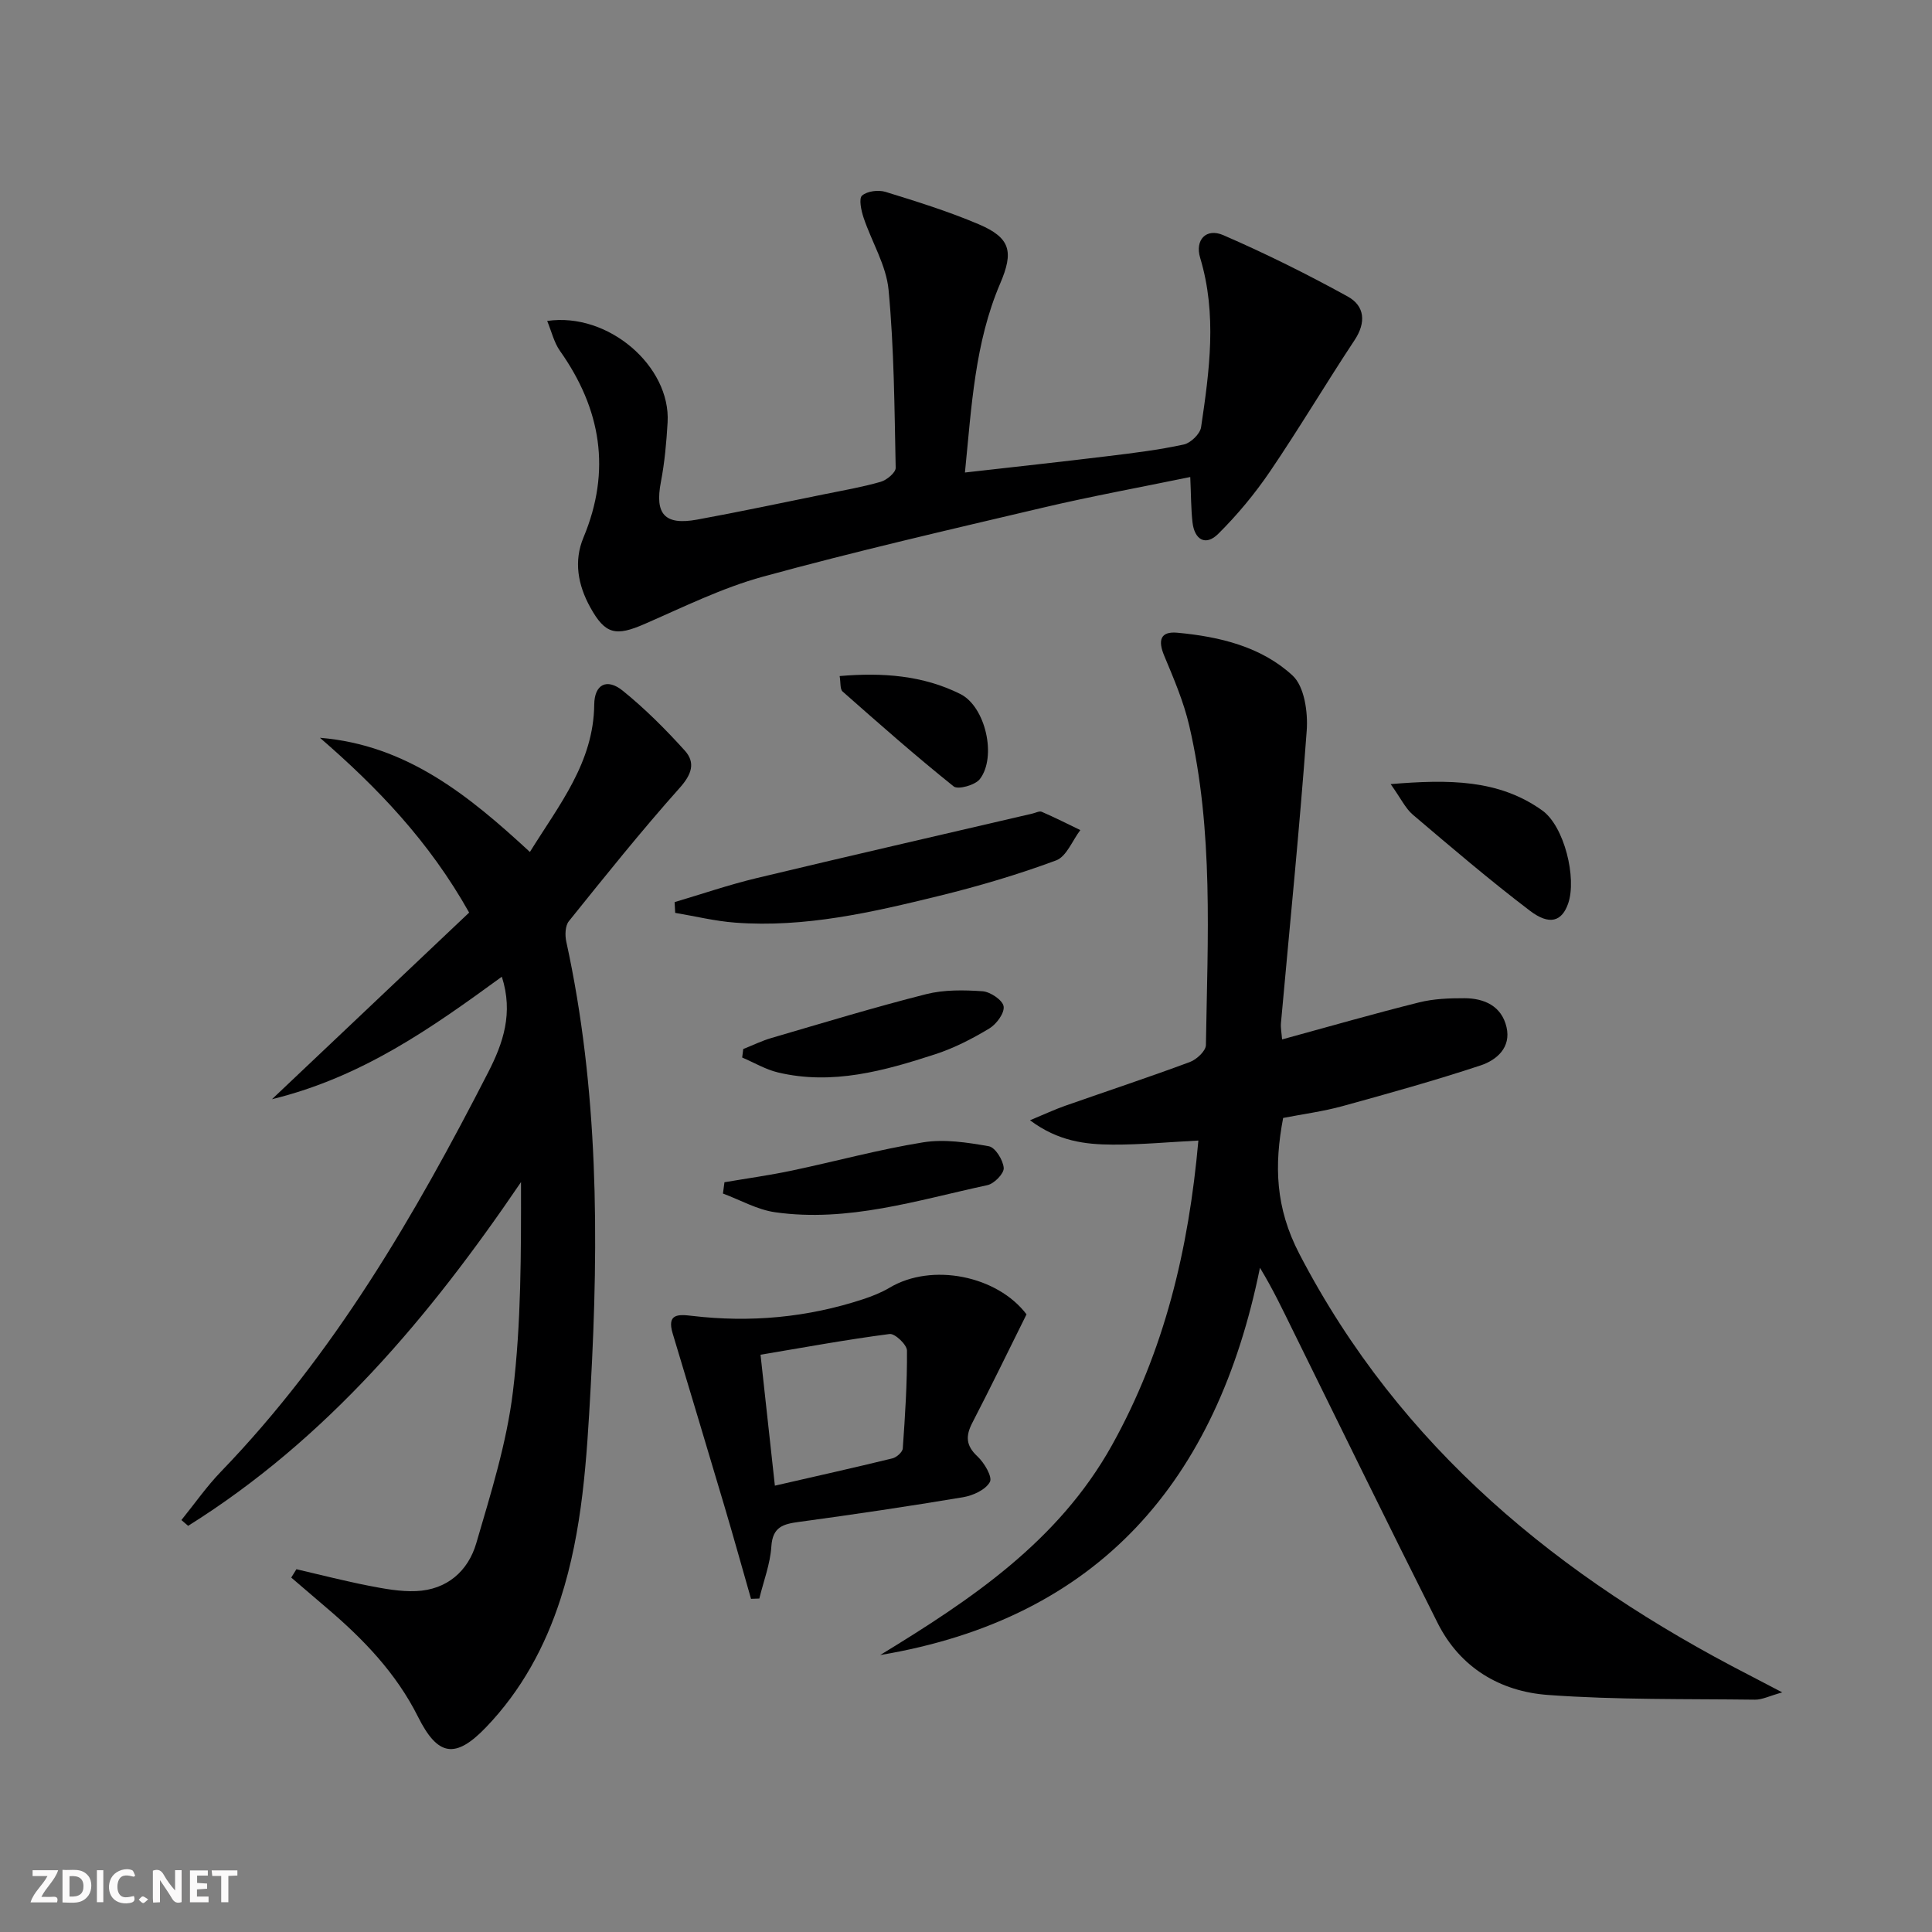 <svg enable-background="new 0 0 400 400" viewBox="0 0 400 400" xmlns="http://www.w3.org/2000/svg"><rect x="0" y="0" width="400" height="400" fill="#808080" stroke="none"/><path d="m37.59 393.81c-.92.31-1.52.05-2-.78-.7-1.2-1.52-2.34-2.47-3.78v4.59c-.55.03-.95.05-1.41.07-.03-.37-.06-.64-.06-.91 0-1.91 0-3.81 0-5.7 1.13-.41 1.77-.03 2.29.91.62 1.11 1.38 2.14 2.31 3.19v-4.2h1.35v6.61z" fill="#fbfafa"/><path d="m12.94 393.88v-6.75c1.9.19 3.93-.54 5.37 1.29.8 1.01.78 2.88.03 3.97-1.37 1.97-3.4 1.51-5.4 1.49m1.45-1.22c2.04.12 2.92-.58 2.89-2.21-.03-1.51-.98-2.19-2.89-2z" fill="#fbfafa"/><path d="m11.81 393.87h-5.49c.68-2.18 2.47-3.48 3.51-5.45h-3.08v-1.21h5.29c-.71 2.13-2.44 3.48-3.47 5.51.86 0 1.63.04 2.39-.01.79-.05 1.14.21.85 1.16" fill="#fbfafa"/><path d="m39.33 393.86v-6.61h3.7v1.07h-2.22v1.52c.68.04 1.34.09 2.07.13v1.07c-.72.05-1.38.09-2.1.14v1.48h2.4v1.19h-3.85z" fill="#fbfafa"/><path d="m27.71 388.56c-1.15-.3-2.46-.61-3.1.64-.37.73-.41 1.93-.06 2.67.63 1.35 1.99.93 3.17.68.35.94-.01 1.32-.93 1.46-1.62.25-3.05-.27-3.76-1.48-.73-1.25-.6-3.03.31-4.17.88-1.11 2.71-1.7 4-1.16.32.13.44.74.65 1.12-.1.08-.19.16-.28.24" fill="#fbfafa"/><path d="m49.15 387.24v1.07c-.59.02-1.17.05-1.87.08v5.44h-1.48v-5.44h-1.85c-.05-.4-.08-.73-.13-1.15z" fill="#fbfafa"/><path d="m20.06 387.21h1.33v6.62h-1.33z" fill="#fbfafa"/><path d="m30.68 393.25c-.49.38-.8.79-1.05.76-.32-.05-.6-.45-.9-.7.26-.24.51-.64.8-.67.29-.04.62.3 1.15.61" fill="#fbfafa"/><g fill="#000001"><path d="m265.44 215.2c9.82-2.68 19.04-5.34 28.35-7.66 3.02-.76 6.26-.88 9.41-.87 4.14.01 7.7 1.64 8.71 5.99.98 4.22-2.05 6.83-5.39 7.93-9.43 3.12-19.01 5.79-28.6 8.43-3.98 1.09-8.1 1.63-12.26 2.44-1.86 9.81-1.63 18.56 3.37 28.17 20.91 40.21 53.86 67.01 93.21 87.23 1.87.96 3.73 1.95 6.76 3.53-2.7.75-4.18 1.53-5.65 1.51-14.3-.18-28.64.06-42.88-.98-9.86-.72-18.17-5.63-22.82-14.89-10.15-20.18-20.07-40.48-30.06-60.75-2.03-4.12-3.99-8.28-6.73-12.8-8.91 43.96-33.15 72.57-78.63 80.18 18.74-11.44 36.86-23.47 47.98-43.43 10.89-19.55 15.9-40.58 17.9-63.09-6.27.32-12.02.87-17.76.84-5.63-.03-11.25-.67-17.1-5.04 2.99-1.24 5.11-2.24 7.31-3.01 8.6-3.02 17.25-5.88 25.79-9.05 1.4-.52 3.3-2.29 3.32-3.51.35-22.11 1.62-44.32-3.45-66.12-1.15-4.96-3.2-9.74-5.17-14.46-1.33-3.16-.87-5.13 2.73-4.79 8.72.81 17.37 2.88 23.84 8.87 2.45 2.27 3.2 7.6 2.92 11.4-1.47 20.2-3.51 40.35-5.33 60.52-.09.99.12 1.99.23 3.41z"/><path d="m109.71 176.39c6.08-9.8 13.19-18.52 13.32-30.51.04-4.2 2.62-5.53 5.91-2.87 4.61 3.73 8.86 7.98 12.84 12.39 2.28 2.53 1.41 4.97-1.09 7.76-7.95 8.91-15.42 18.25-22.91 27.56-.77.95-.83 2.89-.54 4.22 6.67 30.51 6.76 61.36 5.05 92.33-.82 14.79-1.66 29.55-6.24 43.77-3.21 9.94-8.13 18.97-15.4 26.55-6.38 6.65-10.02 6.03-14.11-2.16-4.49-8.97-11.25-16.02-18.79-22.43-2.49-2.12-4.97-4.25-7.45-6.38.36-.58.71-1.16 1.07-1.73 4.97 1.15 9.92 2.43 14.93 3.41 3.24.63 6.59 1.26 9.86 1.12 6.37-.28 10.75-4.12 12.45-9.92 3.01-10.31 6.29-20.73 7.58-31.33 1.74-14.28 1.69-28.77 1.68-43.43-18.98 27.96-40.24 53.22-68.92 71.17-.46-.4-.93-.8-1.39-1.2 2.73-3.37 5.22-6.96 8.22-10.06 23.39-24.25 40.09-52.97 55.31-82.67 3.05-5.96 5.24-12.19 2.81-19.76-14.54 10.59-28.83 20.76-47.59 25.36 14.27-13.51 27.53-26.06 40.82-38.64-8.29-14.77-19.01-25.9-30.89-36.19 17.96 1.47 30.81 11.95 43.47 23.64z"/><path d="m246.43 98.76c-10.47 2.16-20.56 4-30.53 6.35-19.36 4.56-38.76 9.03-57.94 14.28-8.42 2.31-16.41 6.27-24.46 9.78-6.02 2.63-8.2 2.2-11.32-3.48-2.52-4.58-3.43-9.49-1.38-14.4 5.79-13.87 3.65-26.6-4.87-38.65-1.22-1.73-1.73-3.98-2.64-6.19 12.68-1.86 25.59 9.42 24.93 20.98-.24 4.14-.61 8.3-1.39 12.36-1.28 6.63.76 9.02 7.5 7.79 8.81-1.61 17.58-3.48 26.36-5.26 3.9-.79 7.84-1.47 11.66-2.57 1.25-.36 3.11-1.91 3.09-2.89-.25-12.29-.32-24.62-1.47-36.84-.48-5.1-3.5-9.95-5.18-14.97-.49-1.47-1.01-3.95-.31-4.56 1.08-.93 3.39-1.22 4.87-.76 6.49 2 13.02 4.04 19.26 6.69 6.63 2.82 7.29 5.67 4.47 12.27-5.25 12.26-5.92 25.35-7.3 39.14 10.29-1.17 19.94-2.21 29.58-3.39 5.27-.64 10.56-1.29 15.73-2.41 1.43-.31 3.37-2.19 3.58-3.57 1.73-11.68 3.34-23.38-.19-35.08-1.12-3.7 1.24-6.24 4.8-4.69 8.78 3.81 17.39 8.09 25.77 12.71 3.49 1.93 3.84 5.34 1.4 9.02-5.95 8.99-11.45 18.27-17.5 27.18-3.14 4.62-6.77 9-10.73 12.93-2.62 2.6-4.93 1.21-5.33-2.43-.31-2.79-.29-5.62-.46-9.34z"/><path d="m212.53 272.12c-3.8 7.65-7.41 15.09-11.21 22.43-1.42 2.74-1.37 4.73 1.05 6.98 1.42 1.32 3.14 4.25 2.58 5.29-.87 1.61-3.48 2.81-5.53 3.16-11.29 1.89-22.62 3.57-33.97 5.11-3.26.44-5.49.99-5.75 5.09-.23 3.63-1.62 7.19-2.49 10.78-.57.02-1.15.04-1.72.06-1.85-6.45-3.64-12.91-5.55-19.33-3.52-11.88-7.11-23.75-10.67-35.61-1.23-4.1 1.12-3.99 4.04-3.64 12.04 1.42 23.87.34 35.41-3.46 1.88-.62 3.76-1.37 5.45-2.37 8.79-5.25 22.32-2.47 28.36 5.51zm-52.1 35.47c8.58-1.97 16.48-3.73 24.34-5.65.86-.21 2.09-1.3 2.14-2.06.48-6.74.92-13.5.87-20.26-.01-1.22-2.51-3.58-3.6-3.43-8.92 1.16-17.77 2.79-26.72 4.29 1.04 9.53 1.95 17.9 2.97 27.11z"/><path d="m139.67 186.77c5.66-1.67 11.26-3.6 16.99-4.97 19.01-4.56 38.06-8.92 57.1-13.36.65-.15 1.43-.58 1.93-.36 2.7 1.17 5.33 2.5 7.98 3.78-1.65 2.16-2.86 5.48-5.02 6.28-7.89 2.93-16.02 5.33-24.21 7.34-13.86 3.4-27.8 6.63-42.24 5.54-4.16-.31-8.27-1.33-12.41-2.02-.03-.75-.08-1.49-.12-2.23z"/><path d="m287.92 162.34c12.03-.99 22.35-1 31.38 5.45 4.58 3.27 7.19 14.02 5.37 19.27-1.29 3.71-3.84 4.6-7.93 1.49-8.31-6.32-16.26-13.11-24.22-19.87-1.55-1.32-2.48-3.37-4.6-6.34z"/><path d="m153.88 217.19c1.95-.77 3.85-1.71 5.85-2.29 10.64-3.11 21.24-6.34 31.98-9.06 3.74-.95 7.84-.88 11.73-.61 1.61.12 4.16 1.85 4.35 3.13.21 1.39-1.49 3.69-2.97 4.58-3.52 2.12-7.27 4.05-11.16 5.32-10.57 3.44-21.31 6.46-32.58 3.78-2.57-.61-4.95-2.04-7.42-3.09.07-.57.14-1.16.22-1.76z"/><path d="m149.99 244.77c4.65-.79 9.33-1.44 13.94-2.41 9.07-1.91 18.05-4.38 27.19-5.85 4.4-.71 9.15.02 13.61.81 1.33.24 2.95 2.85 3.08 4.49.09 1.14-1.97 3.26-3.37 3.56-14.5 3.12-28.87 7.76-43.98 5.61-3.7-.53-7.19-2.54-10.78-3.87.11-.77.21-1.56.31-2.34z"/><path d="m173.84 139.97c8.88-.76 17.24-.15 24.99 3.72 5.21 2.6 7.58 13 4.04 17.61-.96 1.25-4.52 2.24-5.42 1.52-7.87-6.3-15.44-12.98-23-19.65-.56-.5-.37-1.81-.61-3.2z"/></g></svg>